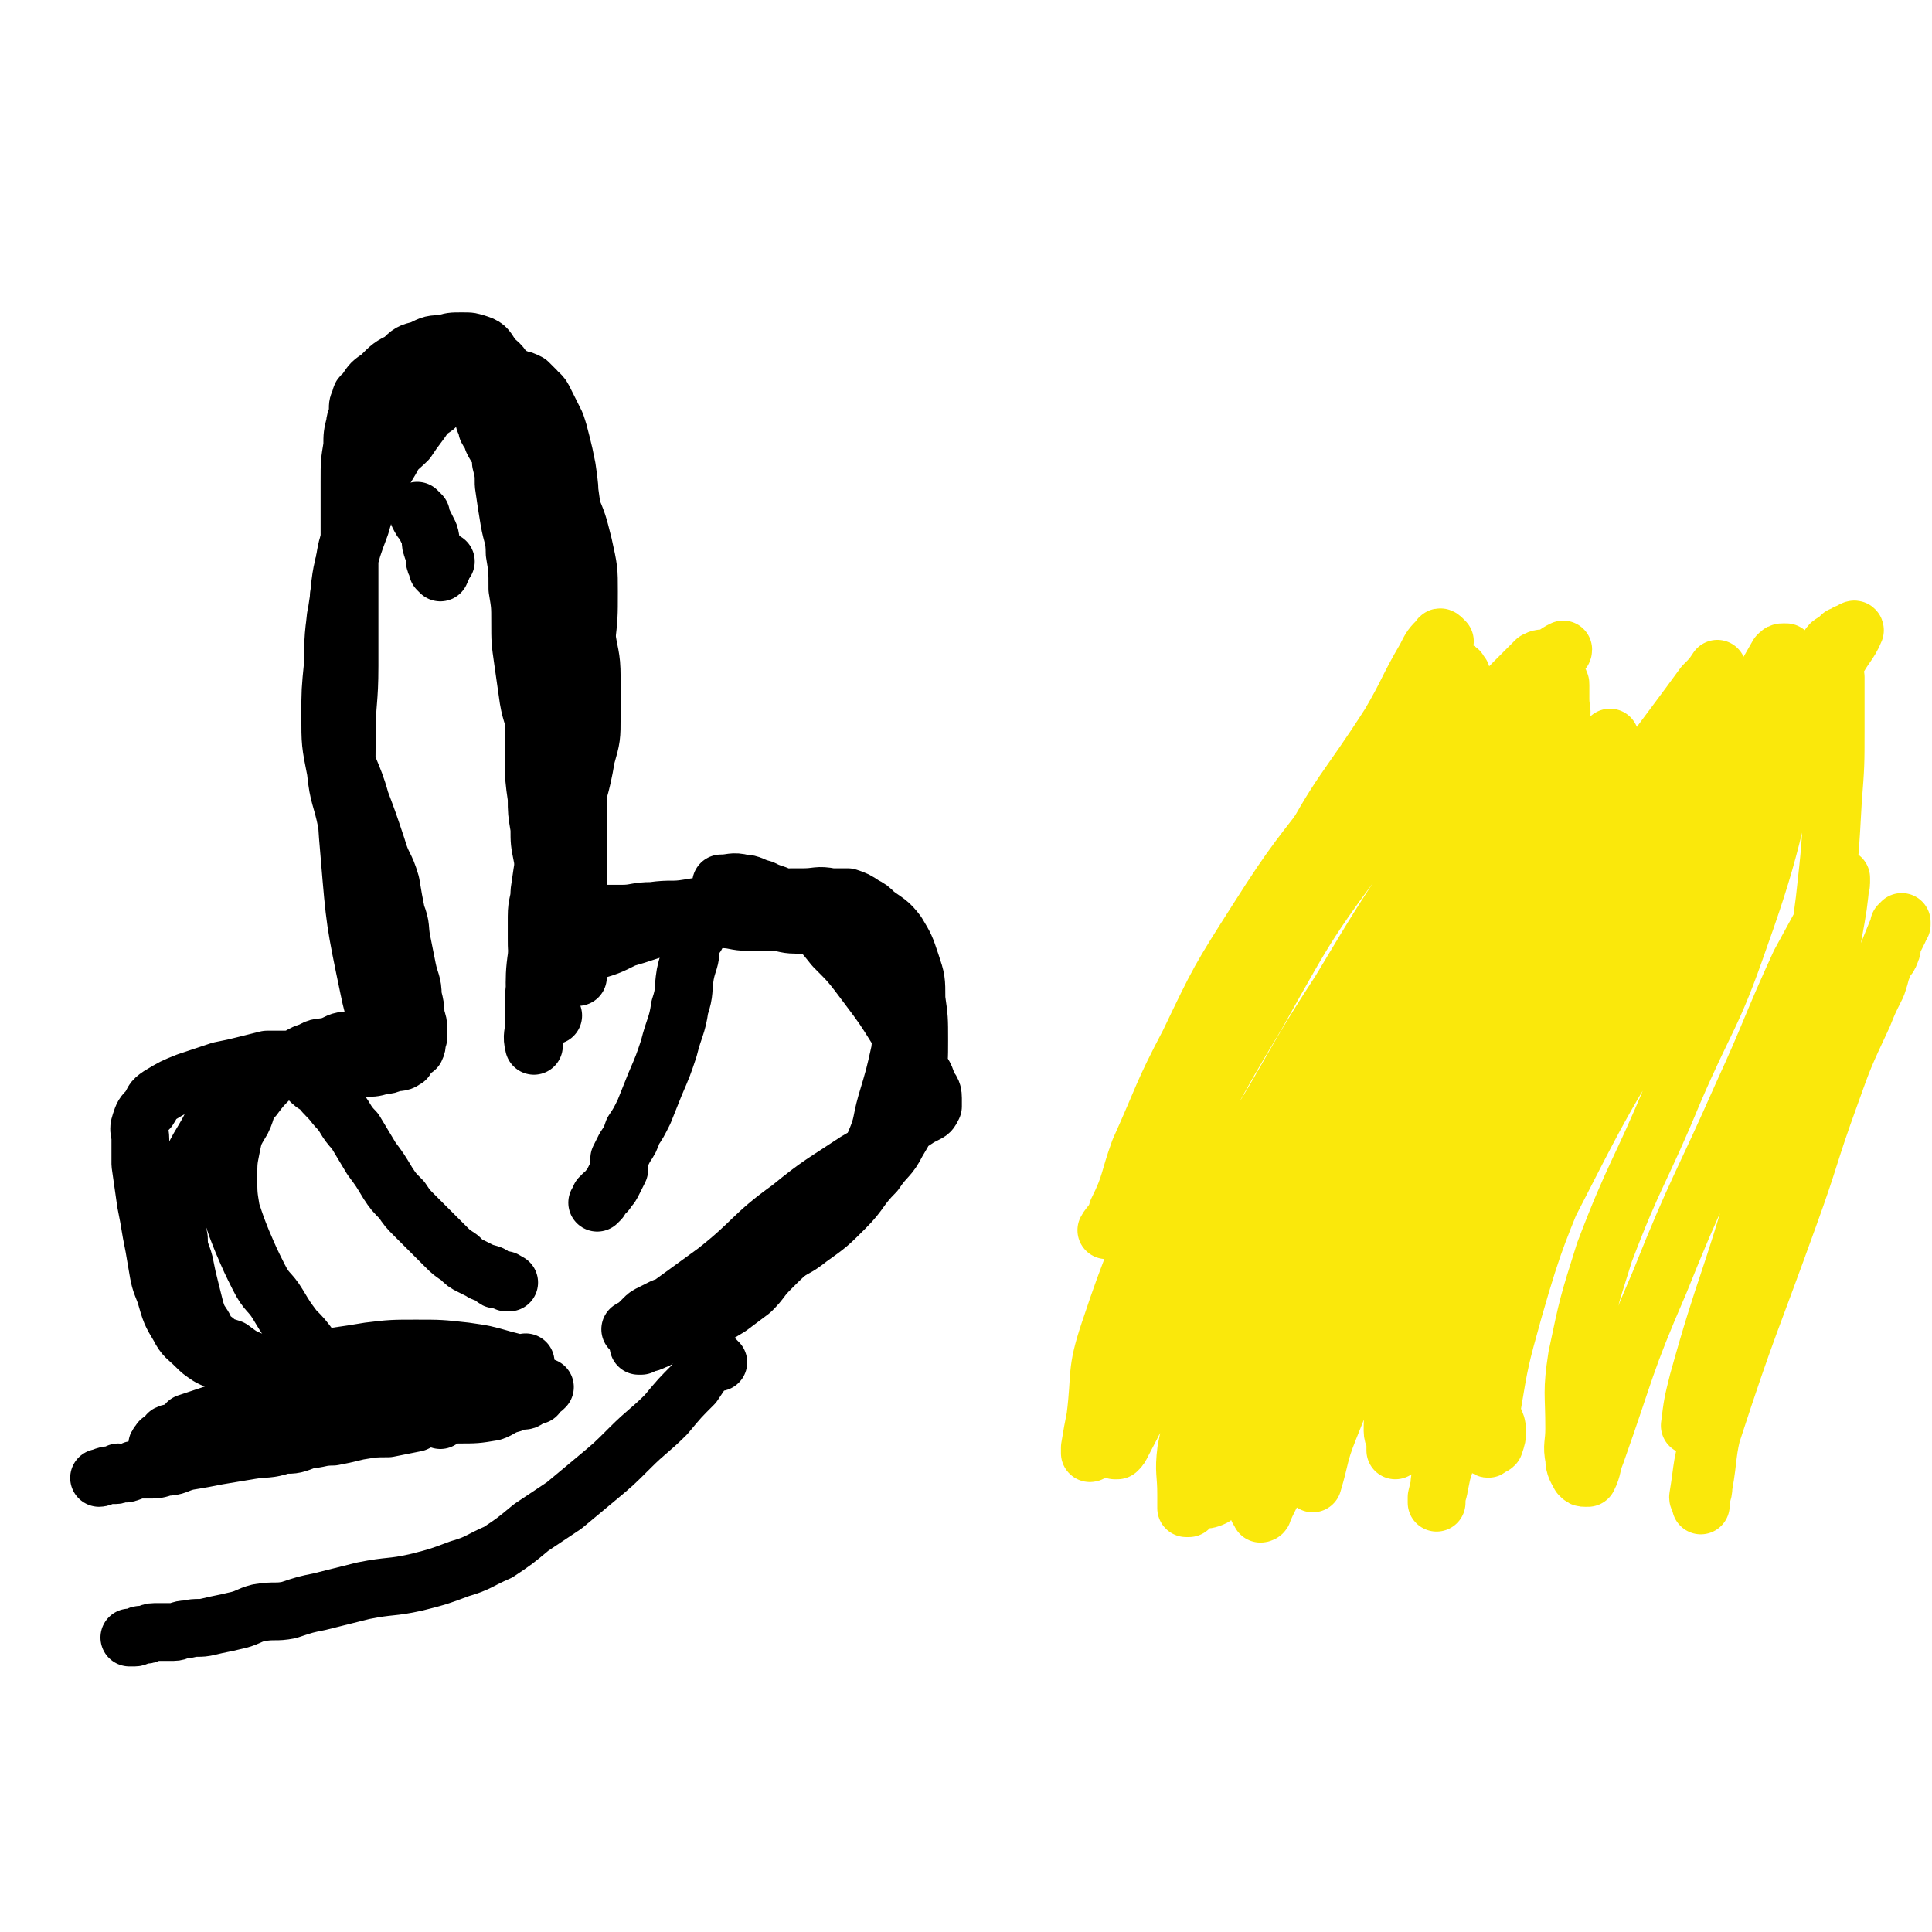 <svg viewBox='0 0 702 702' version='1.1' xmlns='http://www.w3.org/2000/svg' xmlns:xlink='http://www.w3.org/1999/xlink'><g fill='none' stroke='#000000' stroke-width='21' stroke-linecap='round' stroke-linejoin='round'><path d='M148,381c-1,-1 -1,-1 -1,-1 -1,-1 0,0 0,0 0,0 0,0 -1,0 0,0 0,0 0,0 0,0 0,-1 0,-1 -1,0 -1,0 -3,0 -2,0 -2,-1 -3,-1 -3,0 -3,0 -6,0 -4,0 -4,0 -7,0 -4,0 -4,1 -7,2 -4,1 -4,0 -7,2 -4,1 -4,2 -7,4 -4,3 -4,2 -7,5 -4,4 -4,4 -7,8 -3,3 -2,4 -4,8 -3,5 -3,5 -4,10 -1,5 -1,5 -1,11 0,6 0,6 1,12 2,6 2,6 4,11 3,7 3,7 6,13 3,6 4,5 7,10 3,5 3,5 6,9 3,3 3,3 6,7 5,5 5,5 10,9 6,4 6,4 12,7 5,3 5,4 11,6 4,2 4,1 9,1 6,1 6,1 11,1 7,0 7,0 13,-1 3,-1 3,-2 7,-3 2,-1 2,-1 3,-1 2,0 2,0 3,-1 1,0 1,-1 2,-1 1,0 1,0 1,0 0,0 0,0 0,0 0,-1 0,-1 0,-1 0,0 0,0 0,0 0,0 -1,-1 0,-1 0,0 0,0 1,0 1,0 1,0 2,-1 0,0 0,0 0,0 0,0 0,0 0,0 '/><path d='M142,368c-1,-1 -1,-1 -1,-1 -1,-1 -1,-1 -1,-1 0,-1 0,-1 0,-2 -1,-3 -2,-3 -2,-5 -1,-6 0,-6 -1,-12 -1,-7 -1,-7 -2,-15 -1,-7 -1,-7 -3,-14 -1,-6 -2,-6 -4,-12 -1,-6 -1,-6 -2,-13 -1,-7 -2,-7 -3,-15 -1,-8 0,-8 -1,-16 0,-10 0,-10 0,-20 0,-10 0,-10 1,-20 0,-9 1,-9 2,-17 1,-6 1,-6 3,-12 1,-4 2,-4 3,-8 0,-2 0,-3 0,-5 1,-4 1,-4 2,-7 2,-4 2,-4 3,-8 1,-4 1,-4 3,-9 1,-3 2,-3 4,-6 1,-3 1,-3 4,-5 2,-2 2,-2 5,-4 5,-2 5,-2 10,-2 5,-1 5,-1 10,0 5,1 5,2 10,4 4,3 5,3 8,7 3,3 3,4 5,9 3,4 4,4 6,10 4,6 4,6 6,14 3,7 3,7 5,15 2,9 2,9 2,17 0,9 0,9 -1,18 -1,10 -2,10 -4,19 -2,11 -2,10 -5,21 -2,10 -2,10 -4,20 -1,9 -1,9 -2,18 -1,6 -1,6 -2,13 0,4 -1,4 -1,9 0,4 0,4 0,8 0,4 0,4 1,8 0,4 1,4 2,9 0,2 0,2 1,4 0,2 1,2 1,4 0,0 0,0 0,1 0,1 0,1 0,1 0,0 0,0 0,0 1,1 1,1 1,1 '/><path d='M197,357c-1,-1 -1,-1 -1,-1 -1,-1 0,-1 0,-1 0,0 0,0 0,0 1,-1 1,-1 2,-2 2,-2 2,-2 5,-3 5,-2 5,-2 11,-4 7,-2 7,-2 13,-5 7,-2 6,-2 13,-4 5,-1 6,-1 12,-2 5,-1 5,-1 10,-1 5,0 5,1 10,1 4,0 4,0 8,0 5,0 5,1 9,1 5,0 5,0 9,0 3,0 3,0 6,0 3,0 3,-1 5,-1 1,0 1,0 3,0 2,0 2,0 3,1 2,0 2,0 4,1 2,2 2,2 4,4 2,4 3,4 4,9 1,6 1,7 1,14 0,9 0,9 -1,18 -2,9 -2,9 -5,19 -2,7 -1,7 -4,14 -2,5 -2,5 -5,10 -3,5 -3,5 -7,9 -4,5 -4,5 -8,9 -4,4 -4,4 -8,9 -5,4 -5,4 -10,9 -4,4 -3,4 -7,8 -4,3 -4,3 -8,6 -5,3 -5,3 -9,5 -5,2 -5,2 -11,4 -2,1 -2,0 -5,1 -1,1 -1,2 -2,2 -2,1 -2,1 -3,1 -1,0 -1,0 -1,0 -1,0 -1,1 -1,1 0,0 0,0 -1,0 '/></g>
<g fill='none' stroke='#FAE80B' stroke-width='21' stroke-linecap='round' stroke-linejoin='round'><path d='M525,233c-1,-1 -1,-1 -1,-1 -1,-1 -1,0 -1,0 -3,3 -3,3 -5,7 -7,12 -6,12 -13,24 -16,25 -18,24 -32,51 -15,26 -15,26 -28,54 -11,24 -11,24 -19,49 -8,22 -7,22 -12,45 -4,17 -4,17 -7,34 -2,9 -1,9 -2,18 0,5 0,5 0,9 0,2 0,3 0,4 0,0 1,0 1,0 1,-1 1,-1 2,-3 9,-17 8,-17 17,-34 18,-34 17,-35 37,-68 16,-27 17,-26 34,-52 16,-24 17,-24 33,-48 12,-17 12,-16 24,-33 6,-10 6,-10 12,-19 1,-4 2,-4 2,-8 1,-4 0,-4 0,-8 0,-3 0,-3 0,-5 0,-1 0,-1 -1,-2 0,-1 -1,-1 -1,-1 -5,6 -5,6 -10,13 -25,36 -26,35 -50,72 -18,29 -19,29 -33,60 -14,29 -14,29 -23,60 -7,21 -5,22 -10,44 -4,16 -5,16 -8,32 -1,8 0,8 0,16 0,3 0,3 0,5 0,0 1,0 1,0 1,-1 1,-2 1,-3 6,-15 6,-15 11,-30 13,-33 12,-34 27,-66 13,-29 14,-29 29,-57 15,-28 17,-27 32,-56 11,-22 12,-22 21,-46 5,-14 4,-14 8,-29 1,-6 1,-6 2,-13 0,-3 0,-3 0,-7 -1,-1 -1,-1 -1,-1 -2,-1 -2,-1 -4,0 -4,4 -4,4 -8,8 -26,27 -28,26 -51,55 -23,31 -23,31 -42,65 -18,30 -18,31 -33,63 -11,26 -12,26 -21,53 -5,15 -3,15 -5,31 -1,5 -1,5 -2,11 0,1 0,2 0,2 0,0 1,0 1,-1 2,-3 2,-3 3,-6 11,-24 9,-24 21,-47 16,-31 17,-31 34,-61 16,-26 15,-27 32,-53 15,-25 15,-25 31,-49 13,-20 14,-19 28,-39 7,-11 7,-12 14,-23 3,-5 2,-5 5,-9 1,-2 1,-2 2,-3 0,0 1,0 1,-1 0,0 0,0 0,0 -2,1 -2,1 -3,2 -8,11 -8,11 -15,23 -24,37 -25,36 -46,74 -22,37 -22,37 -39,76 -15,34 -16,34 -26,69 -6,19 -3,20 -5,40 -1,10 -2,10 -3,19 0,2 0,2 1,4 2,2 2,2 4,2 2,0 3,0 5,-1 3,-3 3,-3 5,-7 10,-20 10,-20 20,-40 17,-34 18,-34 34,-68 13,-27 11,-28 24,-55 14,-26 14,-26 29,-52 10,-16 11,-16 20,-33 4,-5 3,-6 6,-12 2,-3 3,-3 5,-6 1,-1 1,-1 1,-2 0,0 0,-1 0,-1 0,0 0,0 0,0 -2,2 -3,2 -4,4 -14,20 -14,21 -27,41 -21,34 -22,34 -42,68 -16,29 -17,29 -30,60 -11,27 -10,27 -18,55 -5,18 -5,18 -7,36 -1,8 -1,8 0,15 0,2 0,1 1,3 0,0 0,0 0,0 0,0 1,0 1,-1 3,-7 4,-7 7,-16 11,-29 9,-30 21,-59 13,-30 13,-30 29,-59 17,-31 18,-30 36,-60 16,-28 15,-28 32,-55 12,-18 12,-18 25,-35 6,-8 6,-8 12,-16 1,-2 1,-2 2,-4 1,0 1,0 1,-1 0,0 0,0 0,-1 0,0 0,0 0,0 -2,3 -2,3 -5,6 -16,22 -17,22 -32,45 -23,34 -23,34 -43,70 -17,32 -18,32 -33,65 -11,26 -8,27 -18,54 -5,16 -7,16 -12,33 -3,7 -2,7 -3,14 -1,3 -1,3 -1,6 0,1 0,1 0,3 0,0 0,0 0,0 0,0 0,0 0,0 3,-10 2,-10 6,-20 13,-32 11,-33 27,-64 13,-26 15,-25 31,-51 16,-25 16,-26 33,-51 15,-21 16,-21 31,-42 12,-18 12,-18 24,-35 9,-13 11,-12 19,-25 3,-5 3,-5 3,-10 1,-2 0,-2 -2,-4 0,0 0,0 -1,0 -1,0 -1,0 -2,1 -4,7 -4,7 -8,14 -20,29 -20,28 -39,58 -20,33 -21,32 -38,66 -16,31 -15,32 -29,63 -9,23 -9,23 -17,47 -4,13 -5,13 -8,26 -1,3 -1,4 -1,8 0,2 1,2 1,5 0,1 0,1 0,1 0,1 0,1 0,1 0,-1 1,-1 1,-2 5,-12 4,-12 9,-24 13,-33 13,-33 27,-66 8,-19 8,-19 17,-39 10,-21 10,-21 20,-42 8,-17 7,-17 15,-34 6,-10 6,-10 12,-20 4,-6 4,-6 8,-11 3,-3 3,-2 6,-5 1,-1 1,-1 2,-2 1,0 2,0 2,0 0,1 -1,1 -2,2 -7,16 -6,16 -14,32 -20,40 -22,39 -41,80 -15,32 -14,32 -26,65 -9,24 -9,24 -16,50 -3,14 -2,14 -4,28 0,3 -1,3 -1,7 0,0 0,0 0,0 0,0 0,0 0,0 0,-1 0,-1 0,-2 1,-4 1,-4 2,-9 8,-25 7,-25 17,-50 15,-34 15,-34 32,-67 17,-33 19,-32 37,-64 18,-32 19,-32 35,-65 12,-23 10,-24 22,-48 3,-6 5,-7 7,-12 0,-1 -2,1 -3,1 -1,1 -1,1 -2,1 -1,1 -1,1 -1,1 -2,2 -3,1 -4,4 -5,12 -5,13 -9,26 -12,39 -9,40 -23,79 -10,29 -12,28 -24,56 -12,29 -14,29 -25,58 -6,19 -6,19 -10,38 -2,13 -1,13 -1,26 0,6 -1,6 0,11 0,3 1,4 2,6 1,1 1,1 2,1 0,0 1,0 1,0 2,-4 1,-4 3,-9 11,-31 10,-32 23,-62 14,-35 15,-34 30,-68 11,-24 10,-24 21,-48 6,-11 6,-11 12,-22 1,-2 1,-2 2,-4 0,-1 0,-1 0,-2 0,0 1,0 1,-1 0,-1 0,-1 0,-2 0,0 0,0 0,0 0,0 0,0 0,0 -1,10 -1,10 -3,21 -5,32 -5,32 -12,64 -8,32 -10,32 -18,64 -7,25 -7,25 -13,49 -3,11 -2,12 -4,23 0,3 -1,3 -1,5 0,1 0,1 0,1 0,1 0,1 0,1 0,0 0,0 0,0 0,-2 -1,-2 -1,-3 2,-12 1,-12 5,-23 13,-40 14,-40 28,-79 8,-22 7,-22 15,-44 5,-14 5,-14 12,-29 2,-5 2,-5 5,-11 1,-3 1,-3 2,-7 1,-3 2,-2 3,-5 1,-2 0,-3 1,-4 1,-2 1,-2 2,-4 0,-1 0,-2 0,-2 0,0 1,0 1,0 0,0 0,0 0,-1 0,0 0,0 0,0 -1,2 -1,2 -2,4 -7,17 -6,17 -14,33 -11,26 -11,25 -22,51 -9,20 -9,20 -17,41 -5,14 -4,14 -10,29 -2,7 -3,7 -6,14 -1,3 -1,3 -3,6 -1,1 -1,1 -2,2 0,1 0,1 0,2 0,0 0,0 -1,1 0,0 0,0 0,0 1,-8 1,-8 3,-16 10,-36 12,-36 22,-72 9,-30 11,-30 17,-60 5,-21 4,-21 7,-43 2,-18 2,-18 3,-36 1,-13 1,-13 1,-26 0,-7 0,-7 0,-13 0,-3 0,-3 0,-6 0,0 0,0 0,0 -1,0 -1,0 -1,0 -2,1 -2,1 -3,3 -6,7 -6,8 -11,15 -15,23 -16,22 -29,45 -16,26 -16,26 -29,53 -14,28 -13,29 -24,58 -11,28 -12,28 -20,56 -5,18 -5,18 -8,36 0,4 2,4 2,8 0,2 0,2 -1,5 -1,1 -1,0 -2,1 0,0 0,0 0,0 0,1 -1,0 -1,0 0,-1 1,-1 1,-1 0,-6 0,-6 0,-11 1,-26 0,-26 3,-51 4,-28 5,-27 9,-55 4,-22 6,-22 8,-44 2,-26 0,-26 0,-52 0,-17 0,-17 0,-33 '/><path d='M531,245c-1,-1 -1,-2 -1,-1 -10,8 -11,9 -19,19 -12,14 -12,14 -23,28 -16,21 -17,21 -31,43 -14,22 -14,22 -25,45 -10,19 -9,19 -18,39 -4,11 -3,12 -8,22 -1,4 -3,5 -4,7 '/></g>
<g fill='none' stroke='#000000' stroke-width='21' stroke-linecap='round' stroke-linejoin='round'><path d='M111,391c-1,-1 -1,-1 -1,-1 -1,-1 0,0 0,0 0,0 0,0 0,0 1,1 1,1 2,2 2,2 2,2 4,3 3,4 3,3 6,7 4,4 3,5 7,9 3,5 3,5 6,10 3,4 3,4 6,9 2,3 2,3 5,6 2,3 2,3 5,6 3,3 3,3 6,6 2,2 2,2 5,5 2,2 2,2 5,4 2,2 2,2 4,3 2,1 2,1 4,2 1,1 1,0 3,1 1,0 1,1 1,1 1,1 1,1 2,1 1,0 2,0 2,0 1,0 1,1 1,1 1,0 1,0 1,0 '/><path d='M253,340c-1,-1 -1,-1 -1,-1 -1,-1 0,0 0,0 0,0 -1,0 -1,0 0,0 0,0 0,0 0,3 0,3 0,5 0,5 -1,5 -2,10 -1,6 0,6 -2,12 -1,7 -2,7 -4,15 -2,6 -2,6 -5,13 -2,5 -2,5 -4,10 -2,4 -2,4 -4,7 -1,3 -1,3 -3,6 -1,2 -1,2 -2,4 0,2 0,2 0,4 -1,2 -1,2 -2,4 -1,2 -1,2 -2,3 -1,2 -1,1 -2,2 0,1 -1,1 -1,1 0,1 0,1 0,1 -1,1 -1,1 -1,1 '/><path d='M160,516c-1,-1 -1,-1 -1,-1 -1,-1 -1,0 -1,0 0,0 0,0 0,0 0,0 0,0 0,0 -1,-1 0,0 0,0 0,0 0,0 0,0 -1,0 -1,0 -3,0 -2,1 -2,1 -4,2 -5,1 -5,1 -10,2 -5,0 -5,0 -11,1 -4,1 -4,1 -9,2 -5,0 -5,1 -9,1 -5,2 -5,2 -9,2 -6,2 -6,1 -12,2 -6,1 -6,1 -12,2 -5,1 -5,1 -11,2 -4,1 -4,2 -8,2 -3,1 -3,1 -6,1 -1,0 -1,0 -2,0 -2,0 -2,0 -3,0 -1,0 -1,1 -2,1 -2,1 -2,0 -4,0 0,0 0,1 -1,1 -1,0 -1,0 -2,0 -2,0 -3,1 -4,1 '/><path d='M261,495c-1,-1 -1,-1 -1,-1 -1,-1 0,0 0,0 0,0 0,0 0,0 0,0 0,0 -1,0 0,0 0,0 0,0 -1,1 -1,1 -3,3 -2,3 -2,3 -4,6 -5,5 -5,5 -10,11 -6,6 -7,6 -13,12 -6,6 -6,6 -12,11 -6,5 -6,5 -12,10 -6,4 -6,4 -12,8 -6,5 -6,5 -12,9 -7,3 -7,4 -14,6 -8,3 -8,3 -16,5 -9,2 -9,1 -19,3 -8,2 -8,2 -16,4 -5,1 -5,1 -11,3 -5,1 -5,0 -11,1 -4,1 -4,2 -9,3 -4,1 -5,1 -9,2 -4,1 -4,0 -8,1 -3,0 -3,1 -5,1 -2,0 -2,0 -4,0 -2,0 -2,0 -3,0 -2,0 -2,1 -3,1 -1,0 -1,0 -2,0 -1,0 -1,1 -2,1 -1,0 -1,0 -2,0 '/><path d='M177,152c-1,-1 -1,-1 -1,-1 -1,-1 0,0 0,0 0,0 0,0 0,0 0,0 0,0 0,0 -1,-1 0,0 0,0 0,1 0,1 0,2 1,2 1,2 1,3 1,2 2,2 2,4 1,2 1,2 2,3 1,3 1,3 1,5 1,4 1,4 1,8 1,7 1,7 2,13 1,6 2,6 2,12 1,6 1,6 1,13 1,6 1,6 1,12 0,7 0,7 1,14 1,7 1,7 2,14 1,6 2,6 3,13 1,6 1,6 2,13 1,7 1,7 1,15 0,9 0,9 0,19 0,8 0,8 -1,17 0,7 0,7 -1,13 0,5 0,5 -1,10 0,4 -1,4 -1,9 0,2 0,2 0,5 0,2 0,2 0,5 0,1 0,1 0,3 0,1 0,1 0,2 0,0 0,0 0,1 0,1 0,1 0,1 0,0 0,0 0,0 0,0 0,0 0,0 -1,-4 0,-4 0,-8 1,-15 -1,-15 2,-30 4,-21 6,-21 11,-42 3,-13 4,-13 6,-25 2,-7 2,-7 2,-15 0,-7 0,-7 0,-14 0,-8 -1,-8 -2,-16 -1,-9 -1,-9 -2,-18 -1,-10 -1,-10 -3,-19 0,-7 0,-7 -1,-14 -1,-4 -2,-4 -3,-8 -1,-3 -1,-3 -2,-6 -1,-2 -1,-2 -1,-3 -1,-3 -1,-3 -1,-6 0,-2 0,-2 -1,-4 -1,-2 -1,-2 -1,-4 -1,-1 -1,-1 -1,-2 -1,-1 -1,-1 -1,-2 -1,-1 0,-1 -1,-2 -1,-1 -1,-1 -2,-2 -1,-1 -1,-1 -1,-1 0,0 0,0 0,0 -2,-1 -2,-1 -3,-1 -2,-1 -2,-1 -4,-1 -3,0 -3,0 -6,1 -4,1 -5,0 -8,2 -4,1 -4,1 -7,3 -4,2 -4,2 -6,5 -3,2 -3,2 -5,5 -3,4 -3,4 -5,7 -3,3 -4,3 -6,7 -3,5 -3,5 -6,10 -3,7 -3,7 -5,14 -3,8 -3,8 -5,16 -2,8 -2,8 -4,17 -1,9 -1,9 -1,17 -1,10 -1,10 -1,19 0,10 0,10 2,20 1,10 2,9 4,19 2,11 1,11 4,21 1,8 2,8 3,16 1,7 1,7 1,14 0,5 0,6 1,11 1,4 1,4 2,8 1,3 1,3 2,5 1,2 2,2 2,3 0,1 0,1 0,2 0,1 0,1 0,1 0,1 0,1 0,1 0,0 0,0 0,0 -1,-1 -1,-1 -1,-2 -3,-10 -4,-10 -6,-20 -5,-24 -5,-24 -7,-48 -2,-22 -1,-22 -1,-44 0,-12 1,-12 1,-25 0,-12 0,-12 0,-25 0,-11 0,-11 0,-22 0,-10 0,-10 0,-20 0,-7 0,-7 1,-13 0,-4 0,-4 1,-8 0,-2 1,-2 1,-5 0,-2 0,-2 1,-4 0,-2 1,-1 2,-3 2,-3 2,-3 5,-5 4,-4 4,-4 8,-6 3,-3 3,-3 7,-4 4,-2 4,-2 8,-2 3,-1 3,-1 7,-1 3,0 3,0 6,1 3,1 3,2 5,5 2,2 3,2 5,6 2,4 1,5 2,9 2,5 3,5 4,10 2,5 2,5 2,11 1,6 1,6 1,13 1,8 1,8 1,16 0,8 0,8 0,15 0,8 0,8 0,17 0,9 0,9 0,19 0,9 0,9 0,17 0,7 0,7 0,14 0,6 0,6 1,13 0,5 0,5 1,11 0,5 0,5 1,10 1,4 1,4 2,8 1,5 1,5 2,9 1,4 1,4 3,7 1,3 1,3 2,6 0,2 0,2 1,4 0,2 0,3 1,4 0,2 0,2 1,3 0,1 1,1 1,2 0,0 0,0 0,1 0,0 0,0 0,0 0,0 0,0 0,0 0,0 0,0 0,0 -1,-6 0,-6 0,-11 0,-16 0,-16 0,-33 0,-23 0,-23 0,-46 0,-14 -1,-14 -1,-28 -1,-7 0,-7 0,-13 -1,-5 -1,-5 -1,-10 0,-7 -1,-7 -1,-15 0,-8 0,-8 0,-16 0,-6 0,-6 -1,-13 -1,-5 -1,-5 -2,-9 -1,-4 -1,-4 -2,-7 -1,-2 -1,-2 -2,-4 -1,-2 -1,-2 -2,-4 -1,-2 -1,-2 -2,-3 -2,-2 -3,-1 -5,-2 -4,-2 -4,-2 -8,-3 -6,-1 -6,-1 -12,-1 -4,0 -5,0 -9,1 -4,1 -4,2 -8,5 -4,4 -4,4 -8,9 -3,6 -3,6 -6,12 -4,8 -4,8 -7,16 -3,9 -4,9 -6,18 -3,10 -3,10 -4,20 -2,13 -2,13 -2,25 0,13 0,14 3,26 2,11 4,11 7,22 3,8 3,8 6,17 2,7 3,6 5,13 1,6 1,6 2,11 2,5 1,5 2,10 1,5 1,5 2,10 1,5 2,5 2,10 1,4 1,4 1,7 1,3 1,3 1,5 0,2 0,2 0,3 -1,2 0,2 -1,4 0,0 -1,0 -1,0 -1,1 -1,1 -2,2 -1,1 0,2 -1,2 -1,1 -2,1 -4,1 -2,1 -2,1 -4,1 -3,1 -3,1 -6,1 -4,0 -4,0 -8,0 -4,0 -4,-1 -8,-1 -4,0 -4,0 -8,0 -3,0 -3,0 -6,0 -2,0 -2,0 -4,0 -2,1 -2,1 -4,2 -2,1 -2,1 -4,2 -3,2 -3,2 -5,4 -3,4 -3,4 -6,8 -3,5 -3,6 -6,11 -3,5 -3,5 -5,10 -2,4 -1,4 -2,9 -1,4 -1,4 -2,8 -1,4 -1,4 0,9 0,5 1,5 2,9 1,5 1,5 2,9 1,4 1,4 2,8 1,3 1,3 3,6 1,2 1,3 4,5 2,2 3,2 6,3 4,3 4,3 9,5 5,2 5,3 10,4 6,2 6,2 12,3 8,2 8,2 15,3 6,0 6,0 13,1 4,0 4,0 9,0 4,0 4,0 8,0 5,-1 5,-1 9,-2 5,-1 5,-1 9,-2 3,-1 3,-1 6,-2 3,-1 3,-1 5,-2 1,-1 1,0 1,-1 1,0 1,-1 1,-1 0,0 0,0 0,0 0,0 0,-1 0,-1 -1,0 -1,1 -1,1 -3,-1 -3,-1 -7,-2 -7,-2 -7,-2 -14,-3 -9,-1 -9,-1 -18,-1 -8,0 -9,0 -17,1 -6,1 -6,1 -13,2 -6,1 -6,1 -12,2 -7,1 -7,1 -13,1 -5,0 -5,0 -9,0 -3,0 -3,0 -6,-1 -3,-1 -3,-1 -5,-2 -3,-2 -3,-2 -5,-4 -3,-3 -4,-3 -6,-7 -3,-5 -3,-5 -5,-12 -2,-5 -2,-5 -3,-11 -1,-6 -1,-6 -2,-11 -1,-6 -1,-6 -2,-11 -1,-7 -1,-7 -2,-14 0,-5 0,-5 0,-9 0,-3 -1,-3 0,-6 1,-3 1,-3 3,-5 2,-3 1,-3 4,-5 5,-3 5,-3 10,-5 6,-2 6,-2 12,-4 5,-1 5,-1 9,-2 4,-1 4,-1 8,-2 2,0 2,0 5,0 3,0 3,0 5,0 3,1 3,1 6,1 3,0 3,0 6,1 2,0 2,0 4,0 1,0 1,0 3,0 1,0 2,0 2,0 '/><path d='M217,333c-1,-1 -1,-1 -1,-1 -1,-1 0,0 0,0 0,0 0,0 0,0 1,0 1,0 3,0 3,0 3,0 7,0 5,0 5,-1 11,-1 7,-1 7,0 13,-1 6,-1 6,-1 13,-2 7,0 7,0 14,-1 7,-1 7,-1 15,-1 5,0 5,-1 10,0 3,0 3,0 6,0 3,1 3,1 6,3 2,1 2,1 4,3 4,3 5,3 8,7 3,5 3,5 5,11 2,6 2,6 2,13 1,7 1,7 1,15 0,7 0,7 -1,14 -1,6 -1,6 -2,12 -2,6 -2,6 -5,11 -3,6 -4,5 -8,11 -6,6 -5,7 -11,13 -6,6 -6,6 -13,11 -5,4 -5,3 -11,7 -7,3 -7,3 -13,7 -6,2 -6,2 -12,5 -5,2 -6,1 -11,3 -3,2 -3,2 -6,3 -2,1 -2,1 -4,2 -2,1 -2,1 -3,2 -1,1 -1,1 -2,2 -1,1 -1,1 -1,1 -1,1 -1,1 -1,1 0,0 0,0 0,0 0,0 0,0 -1,0 0,0 0,0 0,0 5,-3 5,-2 9,-5 11,-8 11,-8 22,-16 14,-11 13,-13 27,-23 11,-9 12,-9 24,-17 5,-3 6,-3 11,-6 3,-2 3,-3 5,-5 2,-2 2,-2 4,-3 3,-2 3,-2 5,-3 2,-1 2,-1 3,-3 0,-1 0,-1 0,-3 0,-3 -1,-3 -2,-5 -1,-4 -2,-4 -4,-8 -3,-6 -3,-6 -7,-12 -5,-8 -5,-8 -11,-16 -6,-8 -6,-8 -12,-14 -4,-5 -4,-5 -8,-9 -2,-2 -2,-2 -4,-4 -2,-2 -2,-2 -3,-3 -2,-1 -2,0 -3,-1 -2,-1 -2,-1 -3,-2 -3,-1 -3,-1 -5,-2 -4,-1 -4,-2 -7,-2 -4,-1 -4,0 -8,0 '/><path d='M148,513c-1,-1 -1,-1 -1,-1 -1,-1 -1,-1 -1,-1 0,0 0,0 0,0 -3,0 -3,-1 -6,-1 -3,0 -3,0 -6,0 -6,-1 -6,-1 -11,-1 -7,0 -7,0 -13,0 -7,0 -7,1 -13,2 -5,0 -5,1 -10,2 -3,0 -3,0 -7,0 -3,1 -3,1 -6,2 -3,1 -3,1 -6,2 -1,1 -1,2 -2,2 -2,2 -3,1 -5,2 -1,1 0,2 -1,2 -1,1 -2,0 -2,1 -1,1 -1,1 -1,2 '/><path d='M153,187c-1,-1 -1,-1 -1,-1 -1,-1 0,0 0,0 0,0 0,0 0,0 0,1 0,1 0,1 1,2 1,2 2,3 1,2 1,2 2,4 1,3 0,3 1,5 0,1 1,1 1,2 0,1 0,2 0,3 0,1 1,0 1,1 0,0 0,0 0,1 0,0 0,1 0,1 0,0 0,0 0,0 1,1 1,1 1,1 0,0 0,0 0,0 1,-2 1,-3 2,-4 '/></g>
</svg>